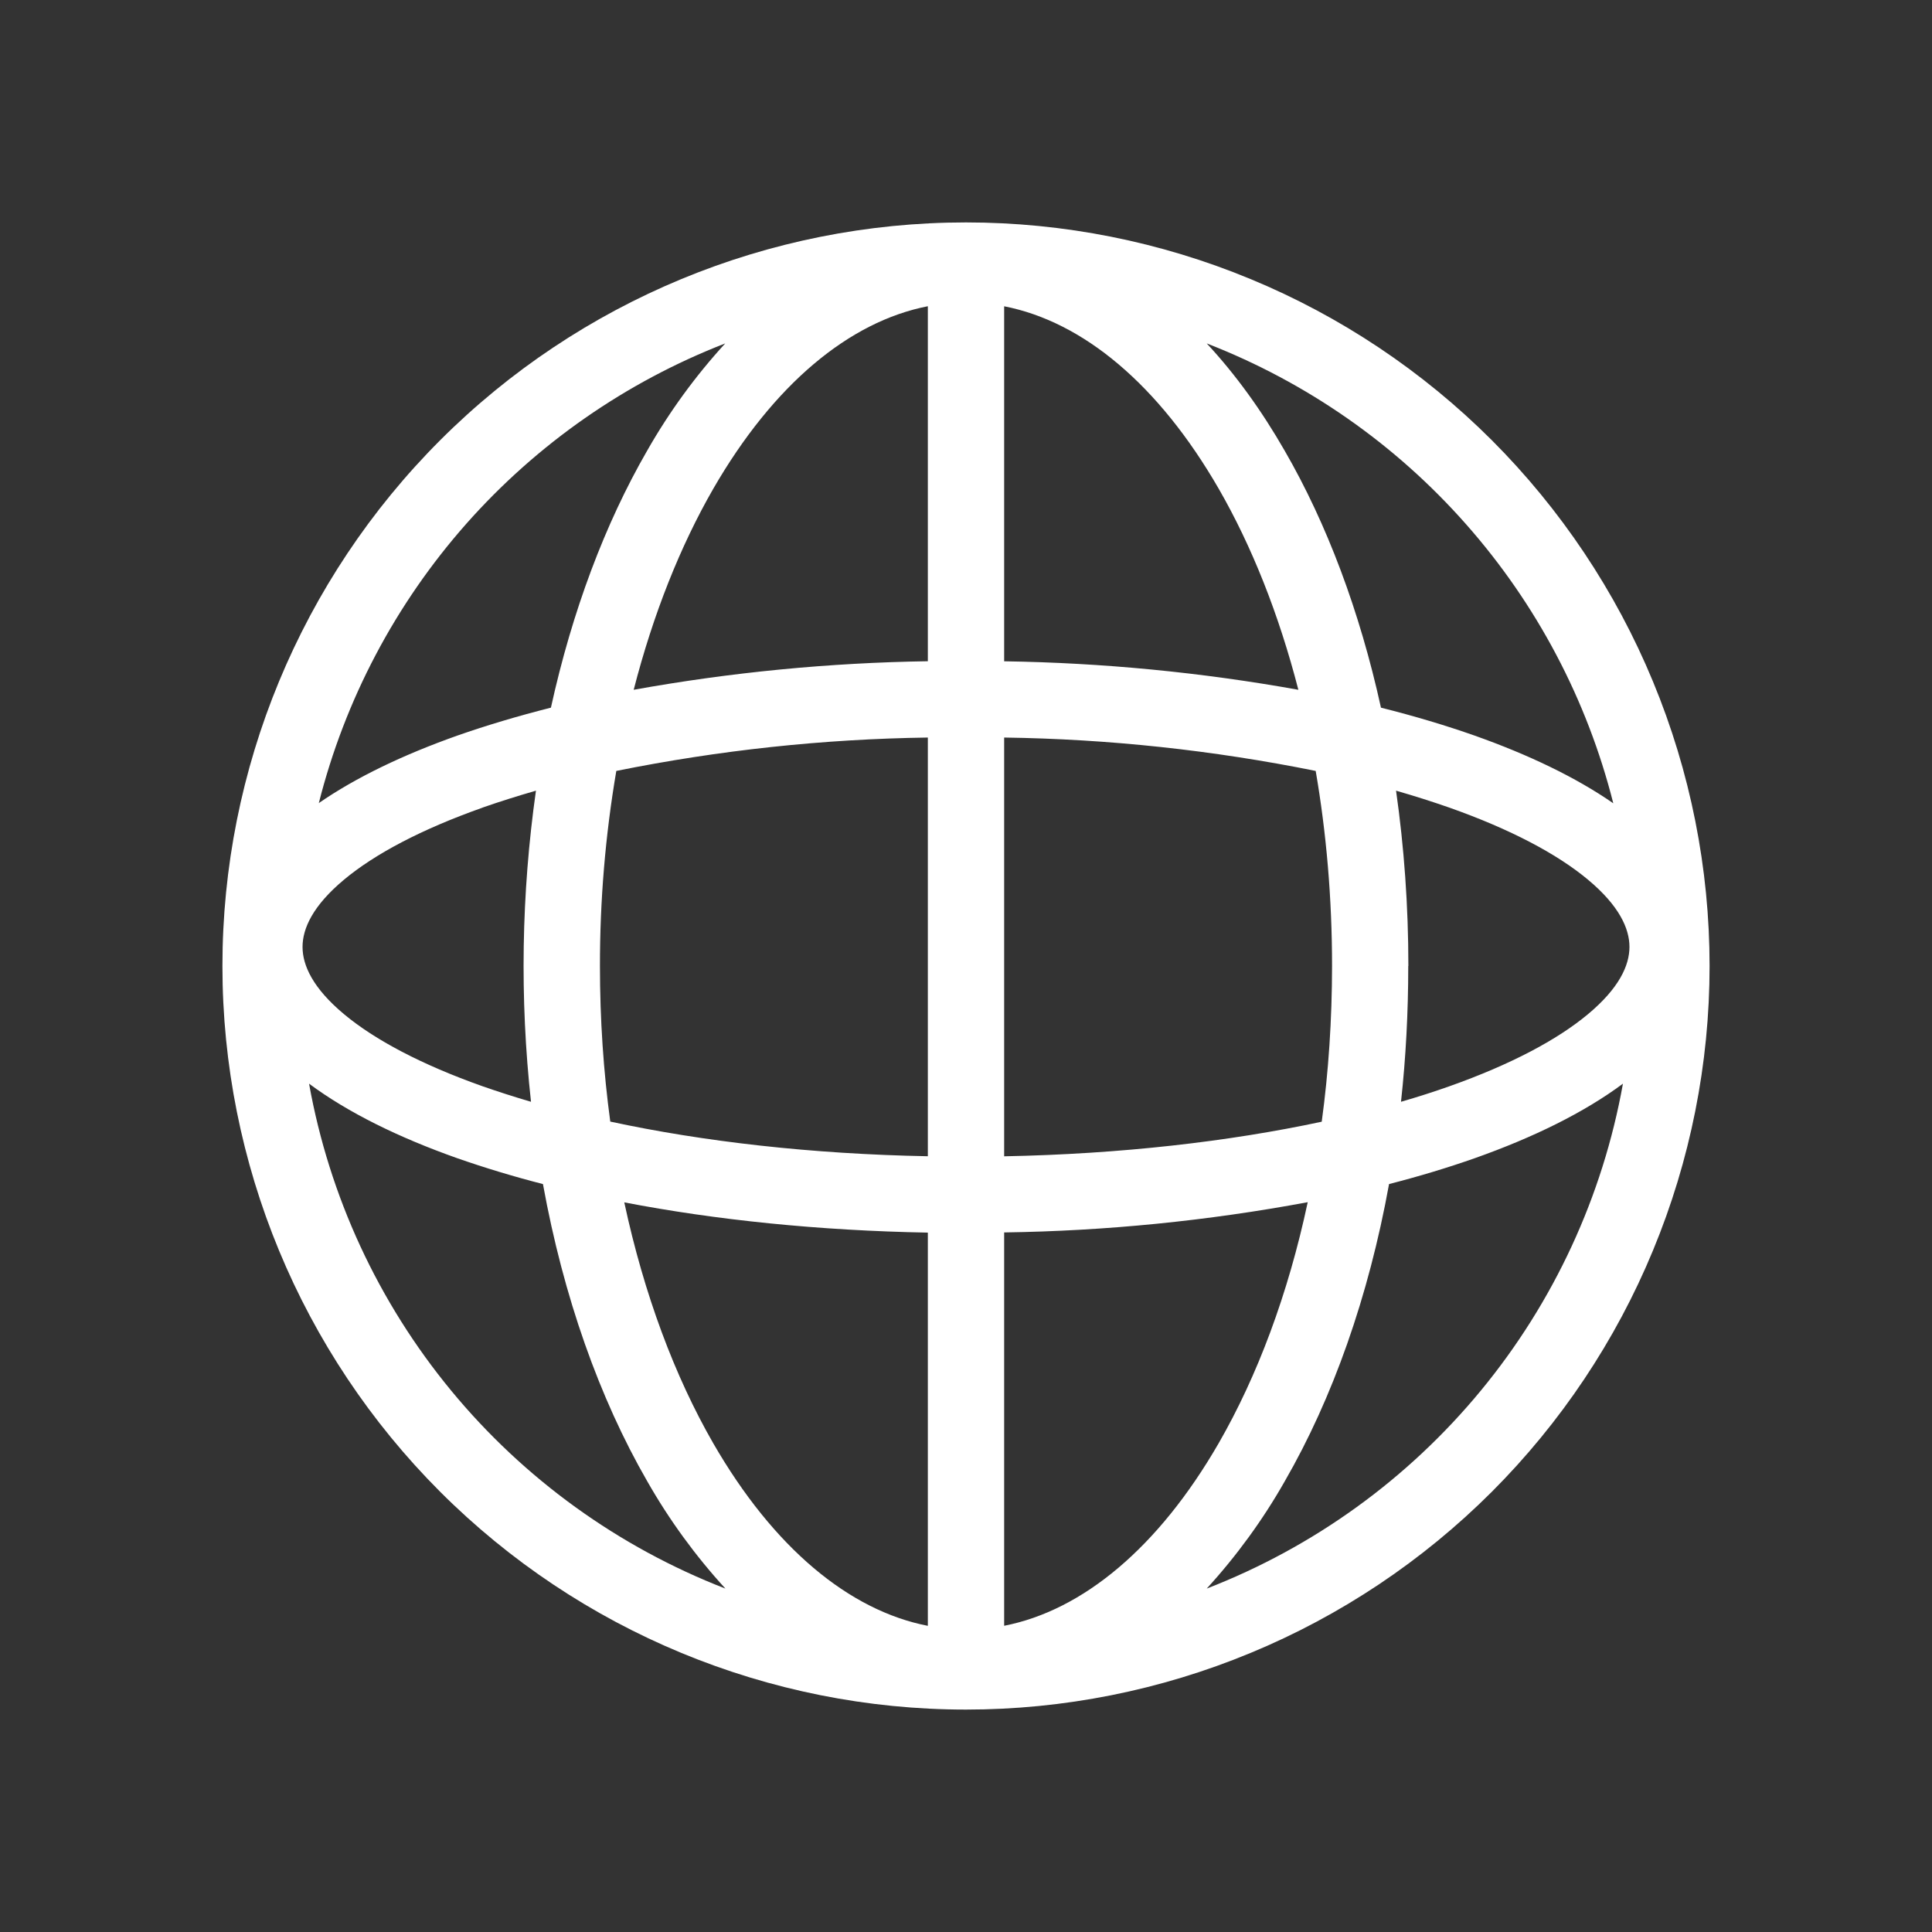 <svg width="32" height="32" viewBox="0 0 32 32" fill="none" xmlns="http://www.w3.org/2000/svg">
<rect x="0" y="0" width="32" height="32" fill="#333333" stroke="none"/>
<path fill-rule="evenodd" clip-rule="evenodd" d="M16 28.316C17.617 28.316 19.219 27.997 20.713 27.378C22.207 26.76 23.565 25.852 24.709 24.709C25.852 23.565 26.76 22.207 27.378 20.713C27.997 19.219 28.316 17.617 28.316 16C28.316 14.383 27.997 12.781 27.378 11.287C26.76 9.793 25.852 8.435 24.709 7.291C23.565 6.148 22.207 5.24 20.713 4.622C19.219 4.003 17.617 3.684 16 3.684C12.734 3.684 9.601 4.982 7.291 7.291C4.982 9.601 3.684 12.734 3.684 16C3.684 19.266 4.982 22.399 7.291 24.709C9.601 27.018 12.734 28.316 16 28.316ZM19.987 5.688C20.467 6.204 20.9 6.805 21.28 7.468C21.977 8.675 22.521 10.121 22.873 11.721C23.427 11.86 23.945 12.015 24.428 12.185C25.319 12.501 26.101 12.875 26.721 13.305C26.288 11.59 25.451 10.004 24.279 8.679C23.108 7.353 21.636 6.328 19.987 5.688ZM26.881 17.949C26.237 18.428 25.397 18.84 24.428 19.183C23.985 19.339 23.512 19.482 23.007 19.612C22.668 21.479 22.073 23.159 21.281 24.532C20.918 25.172 20.483 25.769 19.987 26.312C21.757 25.626 23.32 24.497 24.528 23.032C25.735 21.568 26.546 19.817 26.881 17.949ZM12.015 26.312C11.518 25.769 11.083 25.172 10.719 24.532C9.928 23.159 9.332 21.479 8.993 19.612C8.514 19.489 8.039 19.346 7.572 19.183C6.603 18.84 5.763 18.428 5.119 17.949C5.454 19.817 6.265 21.568 7.472 23.032C8.68 24.497 10.245 25.626 12.015 26.312ZM5.277 13.304C5.897 12.875 6.68 12.501 7.571 12.185C8.053 12.016 8.572 11.861 9.125 11.721C9.477 10.121 10.021 8.675 10.717 7.468C11.081 6.828 11.515 6.231 12.012 5.688C10.364 6.328 8.892 7.354 7.721 8.678C6.55 10.003 5.713 11.589 5.28 13.304M20.187 8.097C20.732 9.044 21.181 10.169 21.505 11.425C19.896 11.136 18.267 10.978 16.632 10.953V5.073C17.936 5.327 19.189 6.367 20.187 8.097ZM21.792 12.769C20.093 12.426 18.365 12.24 16.632 12.216V19.152C18.561 19.115 20.355 18.908 21.892 18.579C22.005 17.75 22.062 16.891 22.063 16C22.063 14.873 21.968 13.789 21.792 12.769ZM15.368 5.072V10.952C13.734 10.977 12.104 11.135 10.496 11.425C10.819 10.169 11.269 9.043 11.813 8.097C12.811 6.368 14.064 5.327 15.368 5.072ZM15.368 12.216C13.635 12.24 11.907 12.426 10.208 12.769C10.026 13.837 9.936 14.917 9.937 16C9.937 16.889 9.996 17.752 10.108 18.577C11.645 18.908 13.439 19.115 15.368 19.151V12.216ZM7.993 13.376C8.273 13.278 8.568 13.185 8.877 13.096C8.635 14.804 8.607 16.535 8.795 18.249C8.515 18.167 8.248 18.081 7.993 17.992C6.98 17.633 6.207 17.223 5.697 16.797C5.184 16.369 5.011 15.991 5.011 15.684C5.011 15.377 5.184 14.999 5.697 14.571C6.207 14.145 6.98 13.735 7.993 13.377M11.813 23.904C11.175 22.795 10.667 21.437 10.34 19.915C11.857 20.207 13.564 20.383 15.368 20.416V26.929C14.064 26.675 12.811 25.635 11.813 23.904ZM16.632 26.928V20.413C18.319 20.389 20.001 20.221 21.66 19.912C21.335 21.436 20.825 22.792 20.187 23.901C19.189 25.631 17.936 26.673 16.632 26.928ZM23.325 16C23.325 16.768 23.285 17.518 23.205 18.249C23.485 18.168 23.753 18.082 24.007 17.992C25.02 17.633 25.793 17.223 26.303 16.797C26.816 16.369 26.989 15.991 26.989 15.684C26.989 15.377 26.816 14.999 26.303 14.571C25.793 14.145 25.02 13.735 24.007 13.377C23.727 13.279 23.432 13.185 23.123 13.096C23.256 14.029 23.327 15.001 23.327 16" fill="white"/>
</svg>
